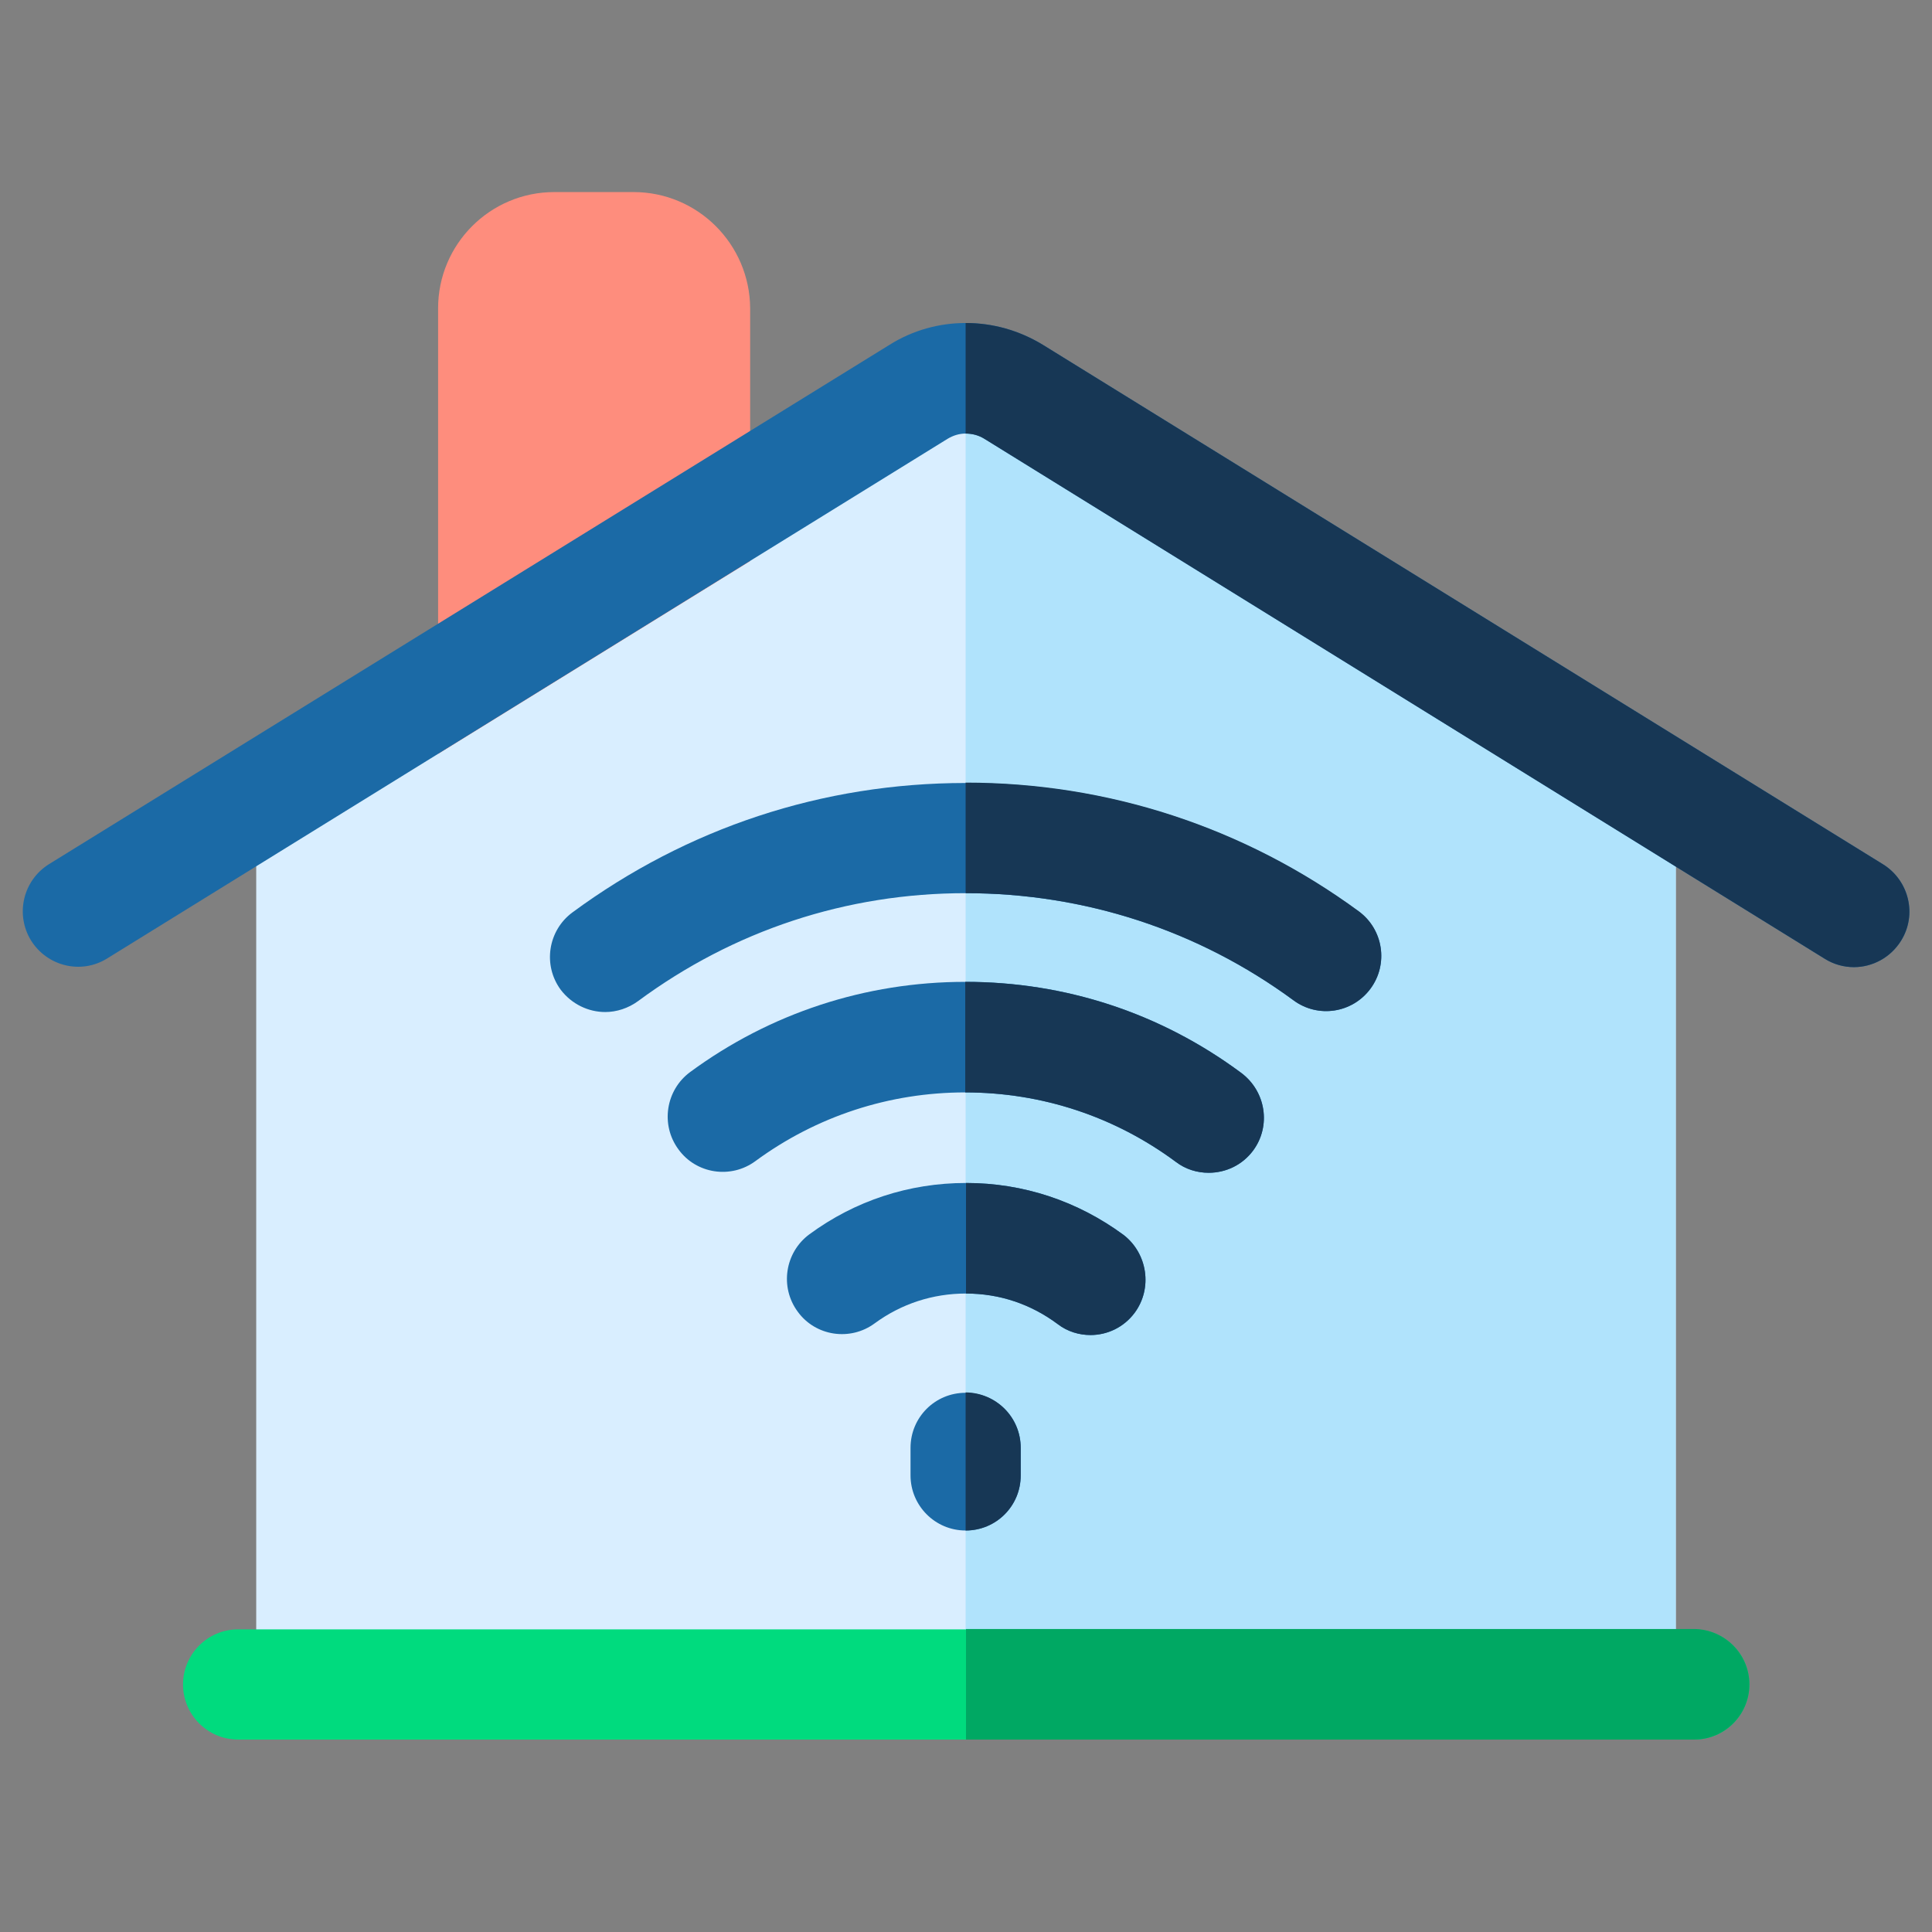 <?xml version="1.0" encoding="utf-8"?>
<!-- Generator: Adobe Illustrator 23.0.5, SVG Export Plug-In . SVG Version: 6.00 Build 0)  -->
<svg version="1.1" id="Capa_1" xmlns="http://www.w3.org/2000/svg" xmlns:xlink="http://www.w3.org/1999/xlink" x="0px" y="0px"
	 viewBox="0 0 512 512" style="enable-background:new 0 0 512 512;" xml:space="preserve">
<rect x="0" y="0" width="512" height="512" fill="#808080" stroke="none"/>
<style type="text/css">
	.st0{fill:#D9EEFF;}
	.st1{fill:#B0E3FC;}
	.st2{fill:#00DB7E;}
	.st3{fill:#FE8D7D;}
	.st4{fill:#1B6AA6;}
	.st5{fill:#173755;}
	.st6{fill:#00A863;}
</style>
<g>
	<path class="st0" d="M444.1,209.8v236.7H67.9V209.8L235.7,106c6.2-3.9,13.2-5.8,20.2-5.8c7.1,0,14.1,1.9,20.5,5.8L444.1,209.8z"/>
	<path class="st1" d="M444.1,209.8v236.7H255.9V100.2c7.1,0,14.1,1.9,20.5,5.8L444.1,209.8z"/>
	<path class="st2" d="M463.6,446.4c0,8.1-6.6,14.6-14.6,14.6H63.1c-8.1,0-14.6-6.6-14.6-14.6s6.5-14.6,14.6-14.6h385.9
		C457,431.8,463.6,438.3,463.6,446.4z"/>
	<path class="st3" d="M167.9,50.9h-21c-17,0-30.8,13.8-30.8,30.8v118.1l82.7-51.1v-67C198.7,64.7,184.9,50.9,167.9,50.9z"/>
	<path class="st4" d="M503.8,249.3c-2.8,4.5-7.6,7-12.5,7c-2.6,0-5.3-0.7-7.7-2.2L260.9,116.3c-1.6-1-3.3-1.4-5-1.4
		c-1.7,0-3.3,0.5-4.8,1.4L28.4,254c-6.9,4.3-15.9,2.1-20.2-4.8c-4.2-6.9-2.1-15.9,4.8-20.2L235.7,91.4c6.2-3.9,13.2-5.8,20.2-5.8
		c7.1,0,14.1,1.9,20.5,5.8l222.7,137.7C505.9,233.4,508.1,242.4,503.8,249.3z"/>
	<path class="st5" d="M503.8,249.3c-2.8,4.5-7.6,7-12.5,7c-2.6,0-5.3-0.7-7.7-2.2L260.9,116.3c-1.6-1-3.3-1.4-5-1.4V85.6
		c7.1,0,14.1,1.9,20.5,5.8l222.7,137.7C505.9,233.4,508.1,242.4,503.8,249.3z"/>
	<path class="st6" d="M463.6,446.4c0,8.1-6.6,14.6-14.6,14.6h-193v-29.3h193C457,431.8,463.6,438.3,463.6,446.4z"/>
	<path class="st4" d="M270.5,383.7v7.3c0,8.1-6.5,14.6-14.6,14.6c-8.1,0-14.6-6.6-14.6-14.6v-7.3c0-8.1,6.5-14.6,14.6-14.6
		C264,369.1,270.5,375.6,270.5,383.7z"/>
	<path class="st4" d="M300.7,347.9c-2.9,3.9-7.3,5.9-11.7,5.9c-3,0-6.1-0.9-8.7-2.9c-7.1-5.3-15.4-8.1-24.3-8.1
		c-8.8,0-17.1,2.7-24.2,7.9c-6.5,4.8-15.7,3.4-20.4-3.1c-4.8-6.5-3.4-15.7,3.1-20.5c12.1-8.9,26.4-13.6,41.5-13.6
		c15.2,0,29.6,4.8,41.8,13.8C304.1,332.2,305.5,341.4,300.7,347.9z"/>
	<path class="st4" d="M332.1,304.9c-2.9,3.9-7.3,5.9-11.8,5.9c-3,0-6.1-0.9-8.7-2.9c-16.2-12-35.5-18.4-55.8-18.4
		c-20.1,0-39.4,6.3-55.6,18.2c-6.5,4.8-15.7,3.4-20.4-3.1c-4.8-6.5-3.4-15.7,3.1-20.5c21.2-15.6,46.5-23.9,72.9-23.9
		c26.6,0,51.8,8.3,73.1,24.1C335.5,289.2,336.9,298.4,332.1,304.9z"/>
	<path class="st4" d="M363.2,262c-4.8,6.5-13.9,7.9-20.4,3.1c-25.3-18.6-55.4-28.4-86.9-28.4c-31.6,0-61.5,9.9-86.8,28.6
		c-2.6,1.9-5.7,2.9-8.7,2.9c-4.5,0-8.9-2.1-11.8-5.9c-4.8-6.5-3.4-15.7,3.1-20.5c30.4-22.4,66.3-34.3,104.2-34.3
		c37.7,0,73.8,11.8,104.2,34.1C366.6,246.3,368,255.5,363.2,262z"/>
	<g>
		<path class="st5" d="M270.5,383.7v7.3c0,8.1-6.5,14.6-14.6,14.6v-36.6C264,369.1,270.5,375.6,270.5,383.7z"/>
		<path class="st5" d="M300.7,347.9c-2.9,3.9-7.3,5.9-11.7,5.9c-3,0-6.1-0.9-8.7-2.9c-7.1-5.3-15.4-8.1-24.3-8.1v-29.3
			c15.2,0,29.6,4.8,41.8,13.8C304.1,332.2,305.5,341.4,300.7,347.9z"/>
		<path class="st5" d="M332.1,304.9c-2.9,3.9-7.3,5.9-11.8,5.9c-3,0-6.1-0.9-8.7-2.9c-16.2-12-35.5-18.4-55.8-18.4v-29.3
			c26.6,0,51.8,8.3,73.1,24.1C335.5,289.2,336.9,298.4,332.1,304.9z"/>
		<path class="st5" d="M363.2,262c-4.8,6.5-13.9,7.9-20.4,3.1c-25.3-18.6-55.4-28.4-86.9-28.4v-29.3c37.7,0,73.8,11.8,104.2,34.1
			C366.6,246.3,368,255.5,363.2,262z"/>
	</g>
</g>
</svg>
